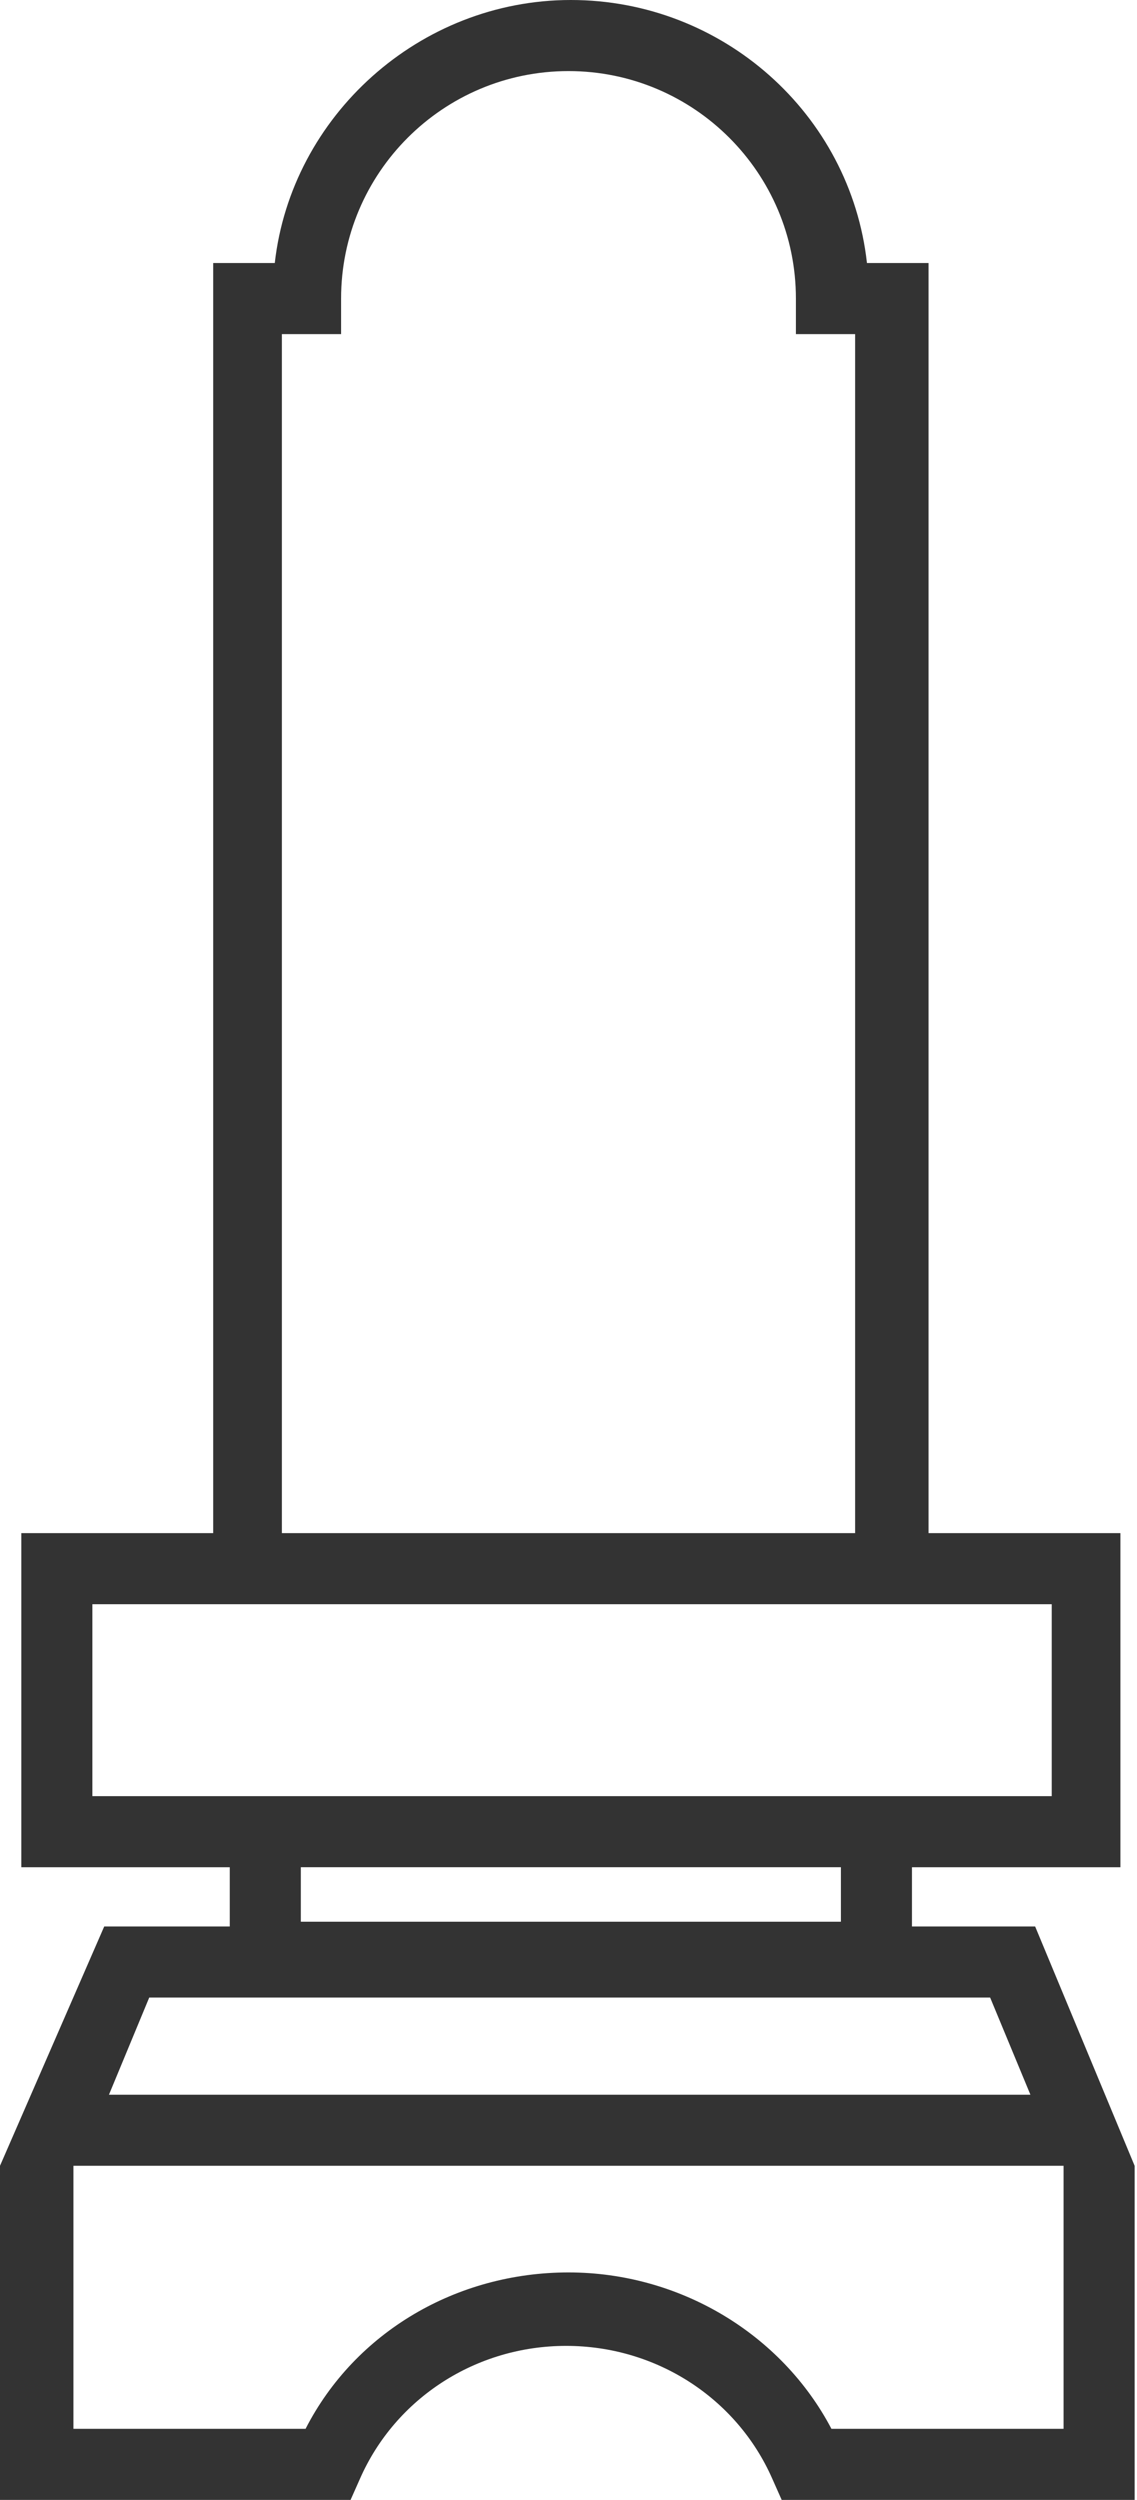 <?xml version="1.0" encoding="UTF-8"?>
<svg xmlns="http://www.w3.org/2000/svg" version="1.1" viewBox="0 0 48 105.5">
  <defs>
    <style>
      .cls-1 {
        fill: #333;
      }
    </style>
  </defs>
  <!-- Generator: Adobe Illustrator 28.6.0, SVG Export Plug-In . SVG Version: 1.2.0 Build 709)  -->
  <g>
    <g id="_レイヤー_1" data-name="レイヤー_1">
      <path class="cls-1" d="M43.8,81.3h-5.3v-2.5h8.8v-14.1h-8.1V11.1h-2.6c-.7-6.3-6.1-11.1-12.5-11.1s-11.8,4.9-12.5,11.1h-2.6v53.6H.9v14.1h8.8v2.5h-5.3L0,91.4v14.1c0,0,14.8,0,14.8,0l.4-.9c1.5-3.4,4.9-5.6,8.7-5.6s7.2,2.2,8.7,5.6l.4.9h14.9v-14.1l-4.2-10.1ZM11.9,14.1h2.5v-1.5c0-5.3,4.3-9.6,9.6-9.6s9.6,4.3,9.6,9.6v1.5h2.5v50.6H11.9V14.1ZM3.9,75.8v-8.1h40.5v8.1H3.9ZM35.5,78.8v2.3H12.7v-2.3h22.8ZM6.4,84.3h35.4l1.7,4.1H4.6l1.7-4.1ZM44.9,102.5h-9.8c-2.1-4-6.4-6.6-11.1-6.6s-9,2.5-11.1,6.6H3.1v-11.1h41.8v11.1Z"/>
    </g>
  </g>
</svg>